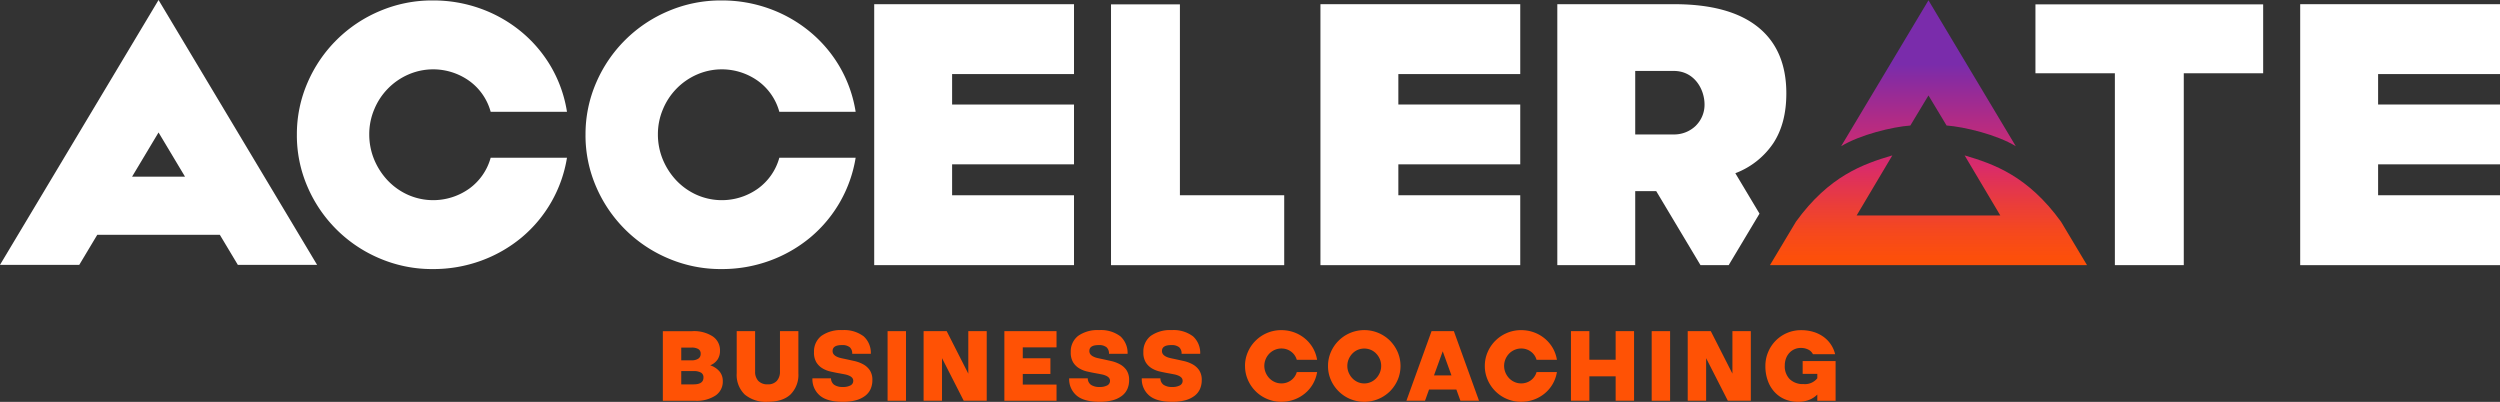 <svg id="Layer_1" data-name="Layer 1" xmlns="http://www.w3.org/2000/svg" xmlns:xlink="http://www.w3.org/1999/xlink" width="692.529" height="111.313" viewBox="0 0 692.529 111.313">
  <rect x="0" y="0" width="692.529" height="111.313" fill="#333333" stroke="none"/>
  <defs>
    <linearGradient id="linear-gradient" x1="0.5" y1="1.891" x2="0.5" y2="0.438" gradientUnits="objectBoundingBox">
      <stop offset="0" stop-color="#ff5205"/>
      <stop offset="0.09" stop-color="#fc4f0b"/>
      <stop offset="0.2" stop-color="#f6491c"/>
      <stop offset="0.33" stop-color="#eb3e38"/>
      <stop offset="0.48" stop-color="#dd2f5f"/>
      <stop offset="0.52" stop-color="#d92b6b"/>
      <stop offset="0.64" stop-color="#c42b78"/>
      <stop offset="0.9" stop-color="#8f2b9c"/>
      <stop offset="1" stop-color="#7a2cab"/>
    </linearGradient>
    <linearGradient id="linear-gradient-2" x1="0.5" y1="1.101" x2="0.5" y2="-0.831" xlink:href="#linear-gradient"/>
  </defs>
  <g id="Group_367" data-name="Group 367">
    <g id="Group_365" data-name="Group 365">
      <g id="Group_364" data-name="Group 364" transform="translate(490.298 0.082)">
        <path id="Path_565" data-name="Path 565" d="M643.609,26.456c.041.066,4.6,7.625,5.014,8.324,4.965.379,13.948,2.536,19.177,5.739l-3.705-6.192L643.609.1,623.115,34.336l-3.705,6.192c5.229-3.2,14.22-5.368,19.177-5.739.42-.7,4.982-8.258,5.015-8.324Z" transform="translate(-599.698 -0.1)" fill="url(#linear-gradient)"/>
        <path id="Path_566" data-name="Path 566" d="M676.079,70.625C666.915,57.978,657.5,54.668,649.393,52.28l9.889,16.641h-39.8l9.889-16.641c-8.11,2.388-17.522,5.7-26.686,18.345L595.47,82.679H683.3l-7.213-12.054Z" transform="translate(-595.47 -9.316)" fill="url(#linear-gradient-2)"/>
      </g>
      <path id="Path_567" data-name="Path 567" d="M573.234,48.236a22.108,22.108,0,0,0,10.523-8.308q3.619-5.5,3.615-13.808,0-12.079-7.88-18.394T556.3,1.41H523.93V73.695h21.581v-20.5h5.821l12.26,20.5H571.4l8.539-14.269-6.7-11.2ZM562.374,35a8.624,8.624,0,0,1-6.184,2.495H545.511V19.9H556.19c5.681,0,8.522,5.047,8.522,9.288a8.15,8.15,0,0,1-2.338,5.8Z" transform="translate(-92.536 -0.249)" fill="#fff"/>
      <path id="Path_568" data-name="Path 568" d="M99.88,37.35a35.736,35.736,0,0,1,2.964-14.45A37.607,37.607,0,0,1,122.9,3.065,36.9,36.9,0,0,1,137.508.15,38.516,38.516,0,0,1,150.93,2.472a37.585,37.585,0,0,1,11.264,6.472,36.322,36.322,0,0,1,8.193,9.757A35.9,35.9,0,0,1,174.7,30.994H153.564a15.653,15.653,0,0,0-5.879-8.522,17.213,17.213,0,0,0-16.978-1.779,17.977,17.977,0,0,0-9.378,9.592,17.623,17.623,0,0,0-1.4,6.958,18.146,18.146,0,0,0,1.4,7.065A19.08,19.08,0,0,0,125.1,50.08a17.733,17.733,0,0,0,5.607,3.936,17.213,17.213,0,0,0,16.978-1.779,15.7,15.7,0,0,0,5.879-8.522H174.7a36.314,36.314,0,0,1-12.507,22.05,37.789,37.789,0,0,1-11.264,6.472,38.55,38.55,0,0,1-13.421,2.322A36.868,36.868,0,0,1,122.9,71.644a37.607,37.607,0,0,1-20.058-19.835,35.736,35.736,0,0,1-2.964-14.45Z" transform="translate(-17.641 -0.026)" fill="#fff"/>
      <path id="Path_569" data-name="Path 569" d="M196.99,37.35a35.736,35.736,0,0,1,2.964-14.45A37.607,37.607,0,0,1,220.012,3.065,36.9,36.9,0,0,1,234.618.15,38.516,38.516,0,0,1,248.04,2.472,37.586,37.586,0,0,1,259.3,8.944,36.323,36.323,0,0,1,267.5,18.7a35.9,35.9,0,0,1,4.315,12.293H250.674a15.653,15.653,0,0,0-5.879-8.522,17.213,17.213,0,0,0-16.978-1.779,17.977,17.977,0,0,0-9.378,9.592,17.623,17.623,0,0,0-1.4,6.958,18.147,18.147,0,0,0,1.4,7.065,19.08,19.08,0,0,0,3.771,5.772,17.733,17.733,0,0,0,5.607,3.936A17.213,17.213,0,0,0,244.8,52.237a15.7,15.7,0,0,0,5.879-8.522h21.136A36.314,36.314,0,0,1,259.3,65.765a37.789,37.789,0,0,1-11.264,6.472,38.549,38.549,0,0,1-13.421,2.322,36.868,36.868,0,0,1-14.607-2.915,37.607,37.607,0,0,1-20.058-19.835,35.736,35.736,0,0,1-2.964-14.45Z" transform="translate(-34.792 -0.026)" fill="#fff"/>
      <path id="Path_570" data-name="Path 570" d="M373.78,1.47h19.086V54.347h28.892V73.713H373.78Z" transform="translate(-66.017 -0.26)" fill="#fff"/>
      <path id="Path_571" data-name="Path 571" d="M706.783,20.556H684.79V1.47h63.079V20.556H725.877V73.705H706.791V20.556Z" transform="translate(-120.947 -0.26)" fill="#fff"/>
      <path id="Path_572" data-name="Path 572" d="M43.919,0,87.838,73.363H65.879L60.9,65.047H26.941L21.96,73.363H0Zm7.328,48.933L43.919,36.69,36.591,48.933H51.255Z" fill="#fff"/>
      <path id="Path_573" data-name="Path 573" d="M773.86,1.41h55.348V20.768H795.441V29.2h33.767V45.774H795.441v8.563h33.767V73.7H773.86Z" transform="translate(-136.679 -0.249)" fill="#fff"/>
      <path id="Path_574" data-name="Path 574" d="M444.24,1.41h55.348V20.768H465.821V29.2h33.767V45.774H465.821v8.563h33.767V73.7H444.24Z" transform="translate(-78.461 -0.249)" fill="#fff"/>
      <path id="Path_575" data-name="Path 575" d="M294.11,1.41h55.348V20.768H315.691V29.2h33.767V45.774H315.691v8.563h33.767V73.7H294.11Z" transform="translate(-51.946 -0.249)" fill="#fff"/>
    </g>
    <g id="Group_366" data-name="Group 366" transform="translate(183.614 91.445)">
      <path id="Path_576" data-name="Path 576" d="M231.176,111.41a9.552,9.552,0,0,1,5.624,1.441,4.614,4.614,0,0,1,2.034,3.969,4.284,4.284,0,0,1-.692,2.478,4.532,4.532,0,0,1-2.017,1.581,5.7,5.7,0,0,1,2.561,1.671,4.128,4.128,0,0,1,.922,2.767,4.6,4.6,0,0,1-2.017,3.928,9.494,9.494,0,0,1-5.64,1.457H223V111.418h8.176Zm-.2,8.086a3.3,3.3,0,0,0,1.811-.445,1.508,1.508,0,0,0,.692-1.367,1.418,1.418,0,0,0-.675-1.326,3.539,3.539,0,0,0-1.828-.4H228.1V119.5h2.882Zm.568,6.653c1.8,0,2.709-.634,2.709-1.9a1.477,1.477,0,0,0-.675-1.35,4.11,4.11,0,0,0-2.141-.428H228.1v3.681h3.45Z" transform="translate(-223 -111.122)" fill="#ff5205"/>
      <path id="Path_577" data-name="Path 577" d="M256.43,130.982a9.117,9.117,0,0,1-6.365-2.026,7.566,7.566,0,0,1-2.215-5.887V111.41h5.1v11.165a3.683,3.683,0,0,0,.889,2.618,3.378,3.378,0,0,0,2.594.947,3.2,3.2,0,0,0,2.52-.947,3.716,3.716,0,0,0,.881-2.618V111.41h5.1v11.659a7.642,7.642,0,0,1-2.19,5.887q-2.186,2.026-6.307,2.026Z" transform="translate(-227.389 -111.122)" fill="#ff5205"/>
      <path id="Path_578" data-name="Path 578" d="M273.766,117.194a5.438,5.438,0,0,1,2.042-4.537,9.269,9.269,0,0,1,5.813-1.6,8.922,8.922,0,0,1,5.9,1.729,6.173,6.173,0,0,1,1.984,4.833h-5.154a2.3,2.3,0,0,0-.675-1.811,3.264,3.264,0,0,0-2.2-.6c-1.7,0-2.561.543-2.561,1.639a1.437,1.437,0,0,0,.272.881,2.268,2.268,0,0,0,.749.618,4.673,4.673,0,0,0,1.12.42c.428.107.889.206,1.367.3.807.173,1.647.362,2.536.56a9.2,9.2,0,0,1,2.429.906,5.218,5.218,0,0,1,1.828,1.639,4.786,4.786,0,0,1,.716,2.767,6.007,6.007,0,0,1-.486,2.429,4.879,4.879,0,0,1-1.515,1.9,7.414,7.414,0,0,1-2.561,1.227,13.712,13.712,0,0,1-3.672.428c-2.857,0-4.973-.585-6.332-1.754a5.918,5.918,0,0,1-2.042-4.751h5.154a2.22,2.22,0,0,0,.889,1.8,4.073,4.073,0,0,0,2.388.593,4.219,4.219,0,0,0,2.133-.445,1.381,1.381,0,0,0,.749-1.227,1.287,1.287,0,0,0-.313-.889,2.442,2.442,0,0,0-.848-.576,5.779,5.779,0,0,0-1.251-.371c-.478-.1-.988-.189-1.523-.288-.766-.132-1.564-.3-2.388-.486a7.531,7.531,0,0,1-2.248-.906,4.97,4.97,0,0,1-1.655-1.655,5.21,5.21,0,0,1-.651-2.767Z" transform="translate(-231.889 -111.06)" fill="#ff5205"/>
      <path id="Path_579" data-name="Path 579" d="M298.61,111.41h5.1v19.284h-5.1Z" transform="translate(-236.354 -111.122)" fill="#ff5205"/>
      <path id="Path_580" data-name="Path 580" d="M310.738,111.41h6.389l5.986,11.774V111.41h5.1v19.284h-6.365l-6.019-11.8v11.8h-5.1V111.41Z" transform="translate(-238.495 -111.122)" fill="#ff5205"/>
      <path id="Path_581" data-name="Path 581" d="M337.9,111.41h14.45V115.9H343v3.022h7.657v4.347H343v2.939h9.354v4.487H337.9Z" transform="translate(-243.294 -111.122)" fill="#ff5205"/>
      <path id="Path_582" data-name="Path 582" d="M360.146,117.194a5.438,5.438,0,0,1,2.042-4.537,9.268,9.268,0,0,1,5.813-1.6,8.922,8.922,0,0,1,5.9,1.729,6.2,6.2,0,0,1,1.984,4.833h-5.154a2.3,2.3,0,0,0-.675-1.811,3.264,3.264,0,0,0-2.2-.6c-1.7,0-2.561.543-2.561,1.639a1.437,1.437,0,0,0,.272.881,2.268,2.268,0,0,0,.749.618,4.672,4.672,0,0,0,1.12.42c.428.107.889.206,1.367.3.807.173,1.647.362,2.536.56a9.2,9.2,0,0,1,2.429.906,5.218,5.218,0,0,1,1.828,1.639,4.786,4.786,0,0,1,.716,2.767,6.007,6.007,0,0,1-.486,2.429,4.879,4.879,0,0,1-1.515,1.9,7.415,7.415,0,0,1-2.561,1.227,13.713,13.713,0,0,1-3.672.428c-2.857,0-4.973-.585-6.332-1.754a5.918,5.918,0,0,1-2.042-4.751h5.154a2.22,2.22,0,0,0,.889,1.8,4.073,4.073,0,0,0,2.388.593,4.22,4.22,0,0,0,2.133-.445,1.381,1.381,0,0,0,.749-1.227,1.288,1.288,0,0,0-.313-.889,2.443,2.443,0,0,0-.848-.576,5.779,5.779,0,0,0-1.251-.371c-.478-.1-.988-.189-1.523-.288-.766-.132-1.564-.3-2.388-.486a7.531,7.531,0,0,1-2.248-.906,4.97,4.97,0,0,1-1.655-1.655,5.21,5.21,0,0,1-.651-2.767Z" transform="translate(-247.146 -111.06)" fill="#ff5205"/>
      <path id="Path_583" data-name="Path 583" d="M384.576,117.194a5.438,5.438,0,0,1,2.042-4.537,9.268,9.268,0,0,1,5.813-1.6,8.922,8.922,0,0,1,5.9,1.729,6.2,6.2,0,0,1,1.984,4.833h-5.154a2.3,2.3,0,0,0-.675-1.811,3.264,3.264,0,0,0-2.2-.6c-1.7,0-2.561.543-2.561,1.639a1.438,1.438,0,0,0,.272.881,2.267,2.267,0,0,0,.749.618,4.672,4.672,0,0,0,1.12.42c.428.107.889.206,1.367.3.807.173,1.647.362,2.536.56a9.2,9.2,0,0,1,2.429.906,5.218,5.218,0,0,1,1.828,1.639,4.786,4.786,0,0,1,.716,2.767,6.008,6.008,0,0,1-.486,2.429,4.88,4.88,0,0,1-1.515,1.9,7.414,7.414,0,0,1-2.561,1.227,13.713,13.713,0,0,1-3.672.428c-2.857,0-4.973-.585-6.332-1.754a5.918,5.918,0,0,1-2.042-4.751h5.154a2.22,2.22,0,0,0,.889,1.8,4.074,4.074,0,0,0,2.388.593,4.22,4.22,0,0,0,2.133-.445,1.381,1.381,0,0,0,.749-1.227,1.288,1.288,0,0,0-.313-.889,2.443,2.443,0,0,0-.848-.576,5.782,5.782,0,0,0-1.252-.371c-.478-.1-.988-.189-1.523-.288-.766-.132-1.564-.3-2.388-.486a7.53,7.53,0,0,1-2.248-.906,4.971,4.971,0,0,1-1.655-1.655,5.21,5.21,0,0,1-.65-2.767Z" transform="translate(-251.46 -111.06)" fill="#ff5205"/>
      <path id="Path_584" data-name="Path 584" d="M418.86,120.992a9.52,9.52,0,0,1,.79-3.853,9.938,9.938,0,0,1,2.157-3.162A10.107,10.107,0,0,1,425,111.844a9.857,9.857,0,0,1,3.9-.774,10.3,10.3,0,0,1,3.582.618,9.98,9.98,0,0,1,3.005,1.729,9.776,9.776,0,0,1,2.19,2.6,9.653,9.653,0,0,1,1.153,3.277H433.2a4.185,4.185,0,0,0-1.573-2.273,4.4,4.4,0,0,0-2.693-.865,4.516,4.516,0,0,0-1.844.387,4.7,4.7,0,0,0-1.5,1.037,4.857,4.857,0,0,0-1,1.523,4.8,4.8,0,0,0,0,3.738,5.132,5.132,0,0,0,1,1.54,4.741,4.741,0,0,0,1.5,1.054,4.488,4.488,0,0,0,1.844.387,4.42,4.42,0,0,0,2.693-.865,4.229,4.229,0,0,0,1.573-2.273h5.64a9.682,9.682,0,0,1-1.153,3.269,9.573,9.573,0,0,1-2.19,2.618,9.98,9.98,0,0,1-3.005,1.729,10.3,10.3,0,0,1-3.582.618,9.857,9.857,0,0,1-3.9-.774,10.038,10.038,0,0,1-5.352-5.3,9.548,9.548,0,0,1-.79-3.853Z" transform="translate(-257.593 -111.062)" fill="#ff5205"/>
      <path id="Path_585" data-name="Path 585" d="M446.79,120.992a9.521,9.521,0,0,1,.79-3.853,10.061,10.061,0,0,1,5.352-5.294,10.1,10.1,0,0,1,11.009,2.133,10.363,10.363,0,0,1,2.141,3.162,9.828,9.828,0,0,1,0,7.723,10.326,10.326,0,0,1-2.141,3.154,10.168,10.168,0,0,1-11.009,2.133,10.083,10.083,0,0,1-5.352-5.286A9.513,9.513,0,0,1,446.79,120.992Zm5.352-.025a4.648,4.648,0,0,0,.379,1.886,5.13,5.13,0,0,0,1,1.54,4.764,4.764,0,0,0,1.482,1.054,4.51,4.51,0,0,0,3.656,0,4.634,4.634,0,0,0,1.482-1.054,5.13,5.13,0,0,0,1-1.54,4.785,4.785,0,0,0,.371-1.886,4.674,4.674,0,0,0-.371-1.869,5.052,5.052,0,0,0-1-1.523,4.465,4.465,0,0,0-1.482-1.037,4.694,4.694,0,0,0-3.656,0,4.465,4.465,0,0,0-1.482,1.037,5.156,5.156,0,0,0-1,1.523A4.709,4.709,0,0,0,452.142,120.967Z" transform="translate(-262.526 -111.062)" fill="#ff5205"/>
      <path id="Path_586" data-name="Path 586" d="M480.118,111.41h6.192l6.966,19.284h-5.154L487,127.581h-7.567l-1.12,3.112H473.16l6.966-19.284Zm5.525,12.26-2.421-6.678L480.8,123.67h4.833Z" transform="translate(-267.183 -111.122)" fill="#ff5205"/>
      <path id="Path_587" data-name="Path 587" d="M499.54,120.992a9.52,9.52,0,0,1,.79-3.853,9.938,9.938,0,0,1,2.157-3.162,10.107,10.107,0,0,1,3.195-2.133,9.857,9.857,0,0,1,3.9-.774,10.3,10.3,0,0,1,3.582.618,9.982,9.982,0,0,1,3.005,1.729,9.774,9.774,0,0,1,2.19,2.6,9.656,9.656,0,0,1,1.153,3.277h-5.64a4.185,4.185,0,0,0-1.573-2.273,4.4,4.4,0,0,0-2.692-.865,4.516,4.516,0,0,0-1.844.387,4.7,4.7,0,0,0-1.5,1.037,4.951,4.951,0,0,0-1,1.523,4.8,4.8,0,0,0,0,3.738,5.13,5.13,0,0,0,1,1.54,4.742,4.742,0,0,0,1.5,1.054,4.488,4.488,0,0,0,1.844.387,4.42,4.42,0,0,0,2.692-.865,4.228,4.228,0,0,0,1.573-2.273h5.64a9.685,9.685,0,0,1-1.153,3.269,9.573,9.573,0,0,1-2.19,2.618,9.981,9.981,0,0,1-3.005,1.729,10.3,10.3,0,0,1-3.582.618,9.857,9.857,0,0,1-3.9-.774,10.039,10.039,0,0,1-5.352-5.3,9.548,9.548,0,0,1-.79-3.853Z" transform="translate(-271.842 -111.062)" fill="#ff5205"/>
      <path id="Path_588" data-name="Path 588" d="M528.52,111.41h5.1v7.913H540.9V111.41h5.1v19.284h-5.1v-6.76h-7.279v6.76h-5.1Z" transform="translate(-276.961 -111.122)" fill="#ff5205"/>
      <path id="Path_589" data-name="Path 589" d="M555.68,111.41h5.1v19.284h-5.1Z" transform="translate(-281.758 -111.122)" fill="#ff5205"/>
      <path id="Path_590" data-name="Path 590" d="M567.808,111.41h6.39l5.986,11.774V111.41h5.1v19.284h-6.365l-6.019-11.8v11.8h-5.1V111.41Z" transform="translate(-283.898 -111.122)" fill="#ff5205"/>
      <path id="Path_591" data-name="Path 591" d="M602.93,130.923a9.056,9.056,0,0,1-3.639-.716,8.262,8.262,0,0,1-2.849-2.026,9.161,9.161,0,0,1-1.853-3.137A11.733,11.733,0,0,1,593.93,121a9.786,9.786,0,0,1,.766-3.853,9.852,9.852,0,0,1,5.237-5.294,9.742,9.742,0,0,1,3.9-.774,11.692,11.692,0,0,1,3.351.461,9.452,9.452,0,0,1,2.766,1.326,8.3,8.3,0,0,1,3.3,4.866H607.1a2.791,2.791,0,0,0-1.309-1.284,4.461,4.461,0,0,0-2-.445,4.249,4.249,0,0,0-3.236,1.392,4.648,4.648,0,0,0-.922,1.54,5.441,5.441,0,0,0-.329,1.927,5.057,5.057,0,0,0,1.383,3.8,5.225,5.225,0,0,0,3.829,1.35,4.332,4.332,0,0,0,3.8-1.614v-1.21h-4.059v-3.541h9.123v10.992h-5.064v-1.729a6.643,6.643,0,0,1-2.314,1.5,8.336,8.336,0,0,1-3.038.519Z" transform="translate(-288.513 -111.064)" fill="#ff5205"/>
    </g>
  </g>
</svg>
